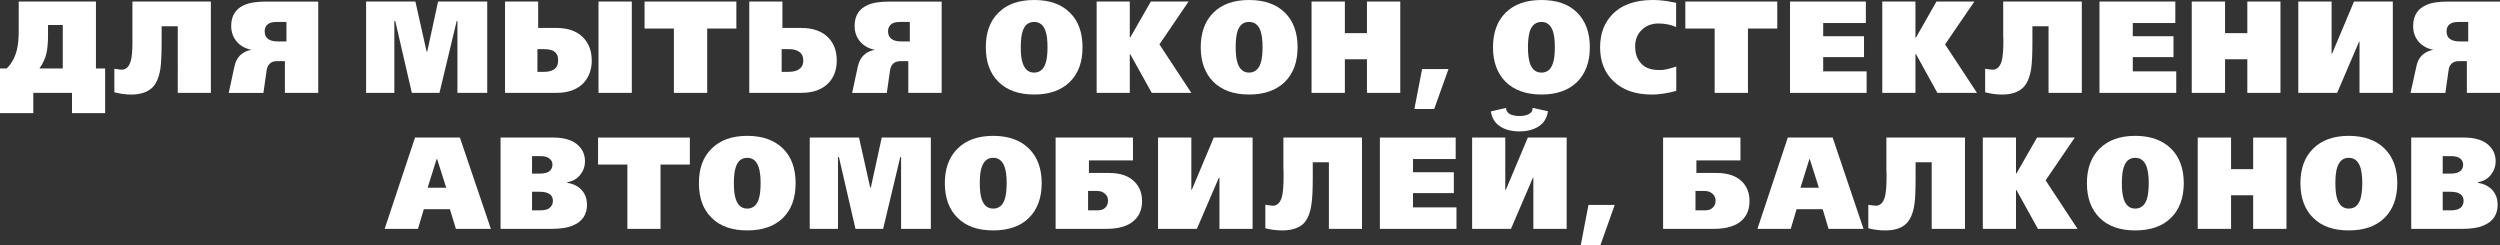 <?xml version="1.0" encoding="UTF-8"?> <svg xmlns="http://www.w3.org/2000/svg" id="_Слой_2" data-name="Слой 2" viewBox="0 0 761.14 74.59"><rect x="0" y="0" width="761.14" height="74.59" fill="#333333" stroke="none"/><defs><style> .cls-1 { fill: #fff; stroke-width: 0px; } </style></defs><g id="_Слой_1-2" data-name="Слой 1"><g><g><path class="cls-1" d="M32.01,34.44h-10.09v-6.17h-11.78v6.17H0v-13.6h2.06c1.59-1.64,2.62-3.6,3.13-5.89.33-1.4.51-3.27.51-5.61V.47h23.51v20.38h2.8v13.6ZM19.11,20.84V7.62h-4.49v3.36c0,2.15-.19,3.88-.47,5.19-.37,1.68-1.12,3.22-2.15,4.67h7.1Z"></path><path class="cls-1" d="M64.21,28.28h-10.09V7.99h-4.91v4.81c0,3.74-.14,6.45-.37,8.09-.42,2.62-1.22,4.53-2.43,5.75-1.45,1.4-3.6,2.15-6.5,2.15-1.64,0-3.32-.23-5.09-.7v-7.15s.33.05.93.14,1.03.14,1.26.14c1.36,0,2.29-.89,2.8-2.66.37-1.26.51-3.22.51-5.94V.47h23.88v27.81Z"></path><path class="cls-1" d="M96.88,28.28h-10.14v-9.67h-2.24c-1.07,0-1.82.23-2.34.75-.51.47-.84,1.12-.98,2.01l-.98,6.92h-10.56l1.73-8.04c.37-1.68,1.07-2.94,2.24-3.83.84-.65,1.82-1.07,2.99-1.26-1.82-.33-3.27-1.12-4.39-2.34-1.22-1.36-1.82-2.99-1.82-4.91,0-3.08,1.31-5.19,3.93-6.36,1.64-.75,3.88-1.07,6.73-1.07h15.84v27.81ZM87.21,12.62v-5.94h-2.66c-1.03,0-1.82.09-2.38.33-1.03.47-1.59,1.31-1.59,2.57,0,.98.37,1.78,1.03,2.29.7.51,1.73.75,3.08.75h2.52Z"></path><polygon class="cls-1" points="148.34 28.28 139.27 28.28 139.27 6.4 139.04 6.4 133.8 28.28 125.39 28.28 120.34 6.4 120.06 6.4 120.06 28.28 111.46 28.28 111.46 .47 126.47 .47 129.88 15.7 130.07 15.7 133.38 .47 148.34 .47 148.34 28.28"></polygon><path class="cls-1" d="M192.36,28.28h-10.14V.47h10.14v27.81ZM180.17,18.41c0,2.8-.89,5.14-2.57,6.92-1.92,1.96-4.63,2.94-8.18,2.94h-15.66V.47h10.09v8.04h5.56c3.55,0,6.26.98,8.18,2.94,1.68,1.78,2.57,4.07,2.57,6.96ZM169.93,18.41c0-1.07-.23-1.87-.79-2.38-.7-.75-1.87-1.07-3.46-1.07h-2.06v6.92h2.01c1.45,0,2.52-.33,3.22-.89.75-.56,1.07-1.45,1.07-2.57Z"></path><polygon class="cls-1" points="224.19 8.69 215.31 8.69 215.31 28.28 205.17 28.28 205.17 8.69 196.24 8.69 196.24 .47 224.19 .47 224.19 8.69"></polygon><path class="cls-1" d="M254.76,18.41c0,2.8-.84,5.14-2.57,6.92-1.92,1.96-4.67,2.94-8.27,2.94h-15.8V.47h10.09v8.04h5.7c3.6,0,6.36.98,8.27,2.94,1.73,1.78,2.57,4.07,2.57,6.96ZM244.57,18.41c0-1.12-.37-2.01-1.17-2.57-.75-.61-1.87-.89-3.36-.89h-2.06v6.92h2.01c1.22,0,2.15-.19,2.8-.51,1.17-.56,1.78-1.54,1.78-2.94Z"></path><path class="cls-1" d="M286.68,28.28h-10.14v-9.67h-2.24c-1.03,0-1.82.23-2.34.75-.51.47-.84,1.12-.98,2.01l-.98,6.92h-10.56l1.73-8.04c.37-1.68,1.12-2.94,2.24-3.83.84-.65,1.82-1.07,2.99-1.26-1.82-.33-3.27-1.12-4.39-2.34-1.22-1.36-1.82-2.99-1.82-4.91,0-3.08,1.31-5.19,3.93-6.36,1.64-.75,3.88-1.07,6.73-1.07h15.84v27.81ZM277,12.62v-5.94h-2.66c-1.03,0-1.82.09-2.38.33-1.03.47-1.59,1.31-1.59,2.57,0,.98.37,1.78,1.07,2.29.65.51,1.68.75,3.04.75h2.52Z"></path><path class="cls-1" d="M329.58,14.39c0,4.49-1.26,7.99-3.88,10.56-2.57,2.52-6.17,3.83-10.84,3.83s-8.27-1.31-10.84-3.83c-2.62-2.57-3.88-6.08-3.88-10.56s1.26-8.04,3.88-10.56c2.57-2.57,6.17-3.83,10.84-3.83s8.27,1.26,10.84,3.83c2.62,2.52,3.88,6.08,3.88,10.56ZM318.92,14.39c0-2.15-.19-3.79-.61-4.95-.65-1.87-1.78-2.76-3.46-2.76s-2.85.89-3.46,2.71c-.42,1.17-.61,2.85-.61,5s.19,3.74.61,4.91c.65,1.87,1.78,2.8,3.46,2.8s2.85-.93,3.46-2.76c.42-1.17.61-2.8.61-4.95Z"></path><polygon class="cls-1" points="362.71 28.28 350.66 28.28 344.11 16.5 343.97 16.5 343.97 28.28 333.88 28.28 333.88 .47 343.97 .47 343.97 11.4 344.11 11.4 350.38 .47 361.87 .47 352.99 13.51 362.71 28.28"></polygon><path class="cls-1" d="M395.06,14.39c0,4.49-1.31,7.99-3.88,10.56-2.62,2.52-6.22,3.83-10.89,3.83s-8.27-1.31-10.84-3.83c-2.57-2.57-3.88-6.08-3.88-10.56s1.31-8.04,3.88-10.56c2.57-2.57,6.22-3.83,10.84-3.83s8.27,1.26,10.89,3.83c2.57,2.52,3.88,6.08,3.88,10.56ZM384.4,14.39c0-2.15-.23-3.79-.61-4.95-.65-1.87-1.82-2.76-3.51-2.76s-2.85.89-3.46,2.71c-.42,1.17-.61,2.85-.61,5s.19,3.74.61,4.91c.65,1.87,1.82,2.8,3.46,2.8s2.85-.93,3.51-2.76c.37-1.17.61-2.8.61-4.95Z"></path><polygon class="cls-1" points="426.32 28.28 416.18 28.28 416.18 18.04 409.45 18.04 409.45 28.28 399.31 28.28 399.31 .47 409.45 .47 409.45 10.09 416.18 10.09 416.18 .47 426.32 .47 426.32 28.28"></polygon><polygon class="cls-1" points="441 21.03 436.65 33.18 430.62 33.18 432.96 21.03 441 21.03"></polygon><path class="cls-1" d="M484.04,14.39c0,4.49-1.31,7.99-3.88,10.56-2.57,2.52-6.17,3.83-10.84,3.83s-8.27-1.31-10.89-3.83c-2.57-2.57-3.88-6.08-3.88-10.56s1.31-8.04,3.88-10.56c2.62-2.57,6.22-3.83,10.89-3.83s8.27,1.26,10.84,3.83c2.57,2.52,3.88,6.08,3.88,10.56ZM473.38,14.39c0-2.15-.19-3.79-.61-4.95-.65-1.87-1.82-2.76-3.46-2.76s-2.85.89-3.51,2.71c-.37,1.17-.61,2.85-.61,5s.23,3.74.61,4.91c.65,1.87,1.82,2.8,3.51,2.8s2.85-.93,3.46-2.76c.42-1.17.61-2.8.61-4.95Z"></path><path class="cls-1" d="M510.35,27.67c-1.36.37-2.66.65-3.93.84-1.26.19-2.38.28-3.46.28-5,0-8.93-1.36-11.73-4.07-2.71-2.57-4.07-6.03-4.07-10.33,0-4.07,1.22-7.34,3.6-9.86,2.85-3.04,7.01-4.53,12.48-4.53,1.31,0,2.62.09,3.88.28.37.05,1.22.19,2.57.47l.61.09v7.38c-.75-.33-1.59-.61-2.52-.79s-1.87-.28-2.8-.28c-2.1,0-3.83.65-5.14,1.96-1.36,1.31-2.01,2.99-2.01,5.05,0,1.82.42,3.32,1.31,4.53,1.22,1.78,3.22,2.66,6.03,2.62.7.05,1.4-.05,2.1-.19s1.73-.42,3.08-.84v7.38Z"></path><polygon class="cls-1" points="541.1 8.69 532.18 8.69 532.18 28.28 522.04 28.28 522.04 8.69 513.11 8.69 513.11 .47 541.1 .47 541.1 8.69"></polygon><polygon class="cls-1" points="568.3 28.28 544.98 28.28 544.98 .47 568.07 .47 568.07 7.01 555.08 7.01 555.08 11.03 567.51 11.03 567.51 17.39 555.08 17.39 555.08 21.73 568.3 21.73 568.3 28.28"></polygon><polygon class="cls-1" points="601.91 28.28 589.85 28.28 583.35 16.5 583.17 16.5 583.17 28.28 573.07 28.28 573.07 .47 583.17 .47 583.17 11.4 583.35 11.4 589.57 .47 601.11 .47 592.19 13.51 601.91 28.28"></polygon><path class="cls-1" d="M633.83,28.28h-10.14V7.99h-4.91v4.81c0,3.74-.14,6.45-.37,8.09-.42,2.62-1.22,4.53-2.43,5.75-1.4,1.4-3.6,2.15-6.45,2.15-1.64,0-3.36-.23-5.14-.7v-7.15s.33.05.93.14,1.03.14,1.31.14c1.36,0,2.29-.89,2.8-2.66.33-1.26.51-3.22.51-5.94,0-.47,0-.93-.05-1.4V.47h23.93v27.81Z"></path><polygon class="cls-1" points="662.57 28.28 639.2 28.28 639.2 .47 662.29 .47 662.29 7.01 649.34 7.01 649.34 11.03 661.73 11.03 661.73 17.39 649.34 17.39 649.34 21.73 662.57 21.73 662.57 28.28"></polygon><polygon class="cls-1" points="694.3 28.28 684.21 28.28 684.21 18.04 677.43 18.04 677.43 28.28 667.29 28.28 667.29 .47 677.43 .47 677.43 10.09 684.21 10.09 684.21 .47 694.3 .47 694.3 28.28"></polygon><polygon class="cls-1" points="728.51 28.28 718.37 28.28 718.37 12.71 718.23 12.71 711.55 28.28 699.73 28.28 699.73 .47 709.87 .47 709.87 16.36 710.01 16.36 716.69 .47 728.51 .47 728.51 28.28"></polygon><path class="cls-1" d="M761.14,28.28h-10.09v-9.67h-2.29c-1.03,0-1.82.23-2.34.75-.51.47-.84,1.12-.93,2.01l-.98,6.92h-10.61l1.78-8.04c.33-1.68,1.07-2.94,2.2-3.83.89-.65,1.87-1.07,2.99-1.26-1.82-.33-3.27-1.12-4.39-2.34-1.22-1.36-1.78-2.99-1.78-4.91,0-3.08,1.31-5.19,3.93-6.36,1.59-.75,3.83-1.07,6.73-1.07h15.8v27.81ZM751.46,12.62v-5.94h-2.62c-1.07,0-1.82.09-2.38.33-1.07.47-1.59,1.31-1.59,2.57,0,.98.33,1.78,1.03,2.29s1.73.75,3.08.75h2.48Z"></path></g><g><path class="cls-1" d="M149.46,69.68h-10.66l-1.82-5.98h-7.95l-1.78,5.98h-10.14l9.25-27.81h13.65l9.44,27.81ZM135.86,57.16l-2.76-8.69h-.19l-2.71,8.69h5.66Z"></path><path class="cls-1" d="M178.72,62.25c0,3.04-1.4,5.19-4.21,6.36-1.68.75-3.93,1.07-6.73,1.07h-15.38v-27.81h15.89c3.65,0,6.31.84,7.99,2.62,1.22,1.26,1.82,2.8,1.82,4.58,0,1.64-.51,2.99-1.45,4.16-.98,1.22-2.29,1.96-3.93,2.24v.19c1.59.23,2.9.84,3.97,1.78,1.31,1.22,2.01,2.85,2.01,4.81ZM168.2,50.15c0-.7-.23-1.26-.75-1.73-.61-.61-1.59-.89-2.85-.89h-2.62v5.33h2.38c1.5,0,2.57-.33,3.22-1.03.37-.42.61-.98.61-1.68ZM168.34,61.18c0-.93-.33-1.64-1.03-2.1-.65-.47-1.68-.7-2.99-.7h-2.34v5.66h2.57c1.45,0,2.48-.33,3.08-1.03.47-.51.7-1.12.7-1.82Z"></path><polygon class="cls-1" points="210.03 50.1 201.1 50.1 201.1 69.68 191.01 69.68 191.01 50.1 182.08 50.1 182.08 41.88 210.03 41.88 210.03 50.1"></polygon><path class="cls-1" d="M242.23,55.76c0,4.49-1.26,8.04-3.83,10.56-2.62,2.57-6.22,3.83-10.89,3.83s-8.27-1.26-10.84-3.83c-2.62-2.52-3.88-6.08-3.88-10.56s1.26-7.99,3.88-10.52c2.57-2.57,6.17-3.88,10.84-3.88s8.27,1.31,10.89,3.88c2.57,2.52,3.83,6.08,3.83,10.52ZM231.57,55.76c0-2.1-.19-3.74-.61-4.91-.65-1.87-1.78-2.8-3.46-2.8s-2.85.93-3.46,2.76c-.42,1.17-.61,2.85-.61,4.95s.19,3.79.61,4.95c.65,1.87,1.82,2.8,3.46,2.8s2.85-.93,3.46-2.76c.42-1.17.61-2.85.61-5Z"></path><polygon class="cls-1" points="283.4 69.68 274.34 69.68 274.34 47.81 274.1 47.81 268.87 69.68 260.46 69.68 255.41 47.81 255.13 47.81 255.13 69.68 246.53 69.68 246.53 41.88 261.53 41.88 264.94 57.11 265.13 57.11 268.45 41.88 283.4 41.88 283.4 69.68"></polygon><path class="cls-1" d="M317.15,55.76c0,4.49-1.31,8.04-3.88,10.56-2.57,2.57-6.22,3.83-10.89,3.83s-8.27-1.26-10.84-3.83c-2.57-2.52-3.88-6.08-3.88-10.56s1.31-7.99,3.88-10.52c2.57-2.57,6.22-3.88,10.84-3.88s8.32,1.31,10.89,3.88c2.57,2.52,3.88,6.08,3.88,10.52ZM306.49,55.76c0-2.1-.23-3.74-.61-4.91-.65-1.87-1.82-2.8-3.51-2.8s-2.8.93-3.46,2.76c-.42,1.17-.61,2.85-.61,4.95s.19,3.79.61,4.95c.65,1.87,1.82,2.8,3.46,2.8,1.73,0,2.85-.93,3.51-2.76.37-1.17.61-2.85.61-5Z"></path><path class="cls-1" d="M347.71,61.18c0,2.38-.7,4.25-2.15,5.7-1.82,1.87-4.77,2.8-8.79,2.8h-15.38v-27.81h23.55v6.96h-13.41v3.83h6.12c3.41,0,6.03.89,7.76,2.66,1.54,1.54,2.29,3.51,2.29,5.84ZM337.34,61.08c0-.79-.23-1.45-.79-1.96-.61-.65-1.45-.98-2.52-.98h-2.76v5.89h2.94c.98,0,1.73-.23,2.29-.79s.84-1.26.84-2.15Z"></path><polygon class="cls-1" points="381.36 69.68 371.27 69.68 371.27 54.12 371.08 54.12 364.4 69.68 352.57 69.68 352.57 41.88 362.71 41.88 362.71 57.77 362.86 57.77 369.54 41.88 381.36 41.88 381.36 69.68"></polygon><path class="cls-1" d="M414.68,69.68h-10.09v-20.28h-4.91v4.77c0,3.79-.14,6.5-.42,8.13-.37,2.62-1.17,4.49-2.38,5.75-1.45,1.4-3.6,2.1-6.5,2.1-1.64,0-3.32-.19-5.14-.65v-7.15s.37.05.98.14,1.03.14,1.26.14c1.36,0,2.29-.89,2.8-2.66.33-1.26.51-3.27.51-5.94v-1.45c0-.47-.05-.93-.05-1.45v-9.25h23.93v27.81Z"></path><polygon class="cls-1" points="443.43 69.68 420.11 69.68 420.11 41.88 443.19 41.88 443.19 48.42 430.2 48.42 430.2 52.44 442.63 52.44 442.63 58.79 430.2 58.79 430.2 63.14 443.43 63.14 443.43 69.68"></polygon><path class="cls-1" d="M471.28,33.88c-.28,1.96-1.17,3.51-2.71,4.53-1.54,1.03-3.51,1.59-5.98,1.59s-4.49-.56-5.98-1.59c-1.54-1.03-2.43-2.57-2.71-4.49l4.63-1.07c0,.89.47,1.54,1.31,1.96.7.33,1.64.51,2.76.51s2.15-.19,2.9-.61c.75-.37,1.12-1.03,1.12-1.87l4.67,1.03ZM476.98,69.68h-10.14v-15.56h-.14l-6.68,15.56h-11.82v-27.81h10.09v15.89h.19l6.68-15.89h11.82v27.81Z"></path><polygon class="cls-1" points="491.61 62.39 487.27 74.59 481.28 74.59 483.62 62.39 491.61 62.39"></polygon><path class="cls-1" d="M532.65,61.18c0,2.38-.7,4.25-2.1,5.7-1.82,1.87-4.77,2.8-8.83,2.8h-15.38v-27.81h23.55v6.96h-13.41v3.83h6.17c3.41,0,5.98.89,7.76,2.66,1.5,1.54,2.24,3.51,2.24,5.84ZM522.32,61.08c0-.79-.28-1.45-.79-1.96-.65-.65-1.5-.98-2.57-.98h-2.76v5.89h2.99c.93,0,1.68-.23,2.24-.79.61-.56.89-1.26.89-2.15Z"></path><path class="cls-1" d="M567.37,69.68h-10.66l-1.78-5.98h-7.95l-1.78,5.98h-10.14l9.25-27.81h13.65l9.39,27.81ZM553.77,57.16l-2.76-8.69h-.14l-2.71,8.69h5.61Z"></path><path class="cls-1" d="M598.26,69.68h-10.14v-20.28h-4.91v4.77c0,3.79-.09,6.5-.37,8.13-.37,2.62-1.22,4.49-2.43,5.75-1.4,1.4-3.55,2.1-6.45,2.1-1.64,0-3.36-.19-5.14-.65v-7.15s.33.05.93.14,1.07.14,1.31.14c1.36,0,2.29-.89,2.8-2.66.33-1.26.51-3.27.51-5.94v-1.45c-.05-.47-.05-.93-.05-1.45v-9.25h23.93v27.81Z"></path><polygon class="cls-1" points="632.52 69.68 620.46 69.68 613.92 57.86 613.78 57.86 613.78 69.68 603.68 69.68 603.68 41.88 613.78 41.88 613.78 52.81 613.92 52.81 620.18 41.88 631.68 41.88 622.8 54.91 632.52 69.68"></polygon><path class="cls-1" d="M664.86,55.76c0,4.49-1.31,8.04-3.88,10.56-2.62,2.57-6.22,3.83-10.89,3.83s-8.27-1.26-10.84-3.83c-2.57-2.52-3.88-6.08-3.88-10.56s1.31-7.99,3.88-10.52c2.57-2.57,6.22-3.88,10.84-3.88s8.27,1.31,10.89,3.88c2.57,2.52,3.88,6.08,3.88,10.52ZM654.2,55.76c0-2.1-.23-3.74-.61-4.91-.65-1.87-1.82-2.8-3.51-2.8s-2.85.93-3.46,2.76c-.42,1.17-.61,2.85-.61,4.95s.19,3.79.61,4.95c.65,1.87,1.82,2.8,3.46,2.8s2.85-.93,3.51-2.76c.37-1.17.61-2.85.61-5Z"></path><polygon class="cls-1" points="696.13 69.68 685.99 69.68 685.99 59.45 679.26 59.45 679.26 69.68 669.11 69.68 669.11 41.88 679.26 41.88 679.26 51.5 685.99 51.5 685.99 41.88 696.13 41.88 696.13 69.68"></polygon><path class="cls-1" d="M729.87,55.76c0,4.49-1.31,8.04-3.88,10.56-2.57,2.57-6.22,3.83-10.89,3.83s-8.27-1.26-10.84-3.83c-2.57-2.52-3.88-6.08-3.88-10.56s1.31-7.99,3.88-10.52c2.57-2.57,6.22-3.88,10.84-3.88s8.32,1.31,10.89,3.88c2.57,2.52,3.88,6.08,3.88,10.52ZM719.21,55.76c0-2.1-.23-3.74-.61-4.91-.65-1.87-1.82-2.8-3.51-2.8s-2.8.93-3.46,2.76c-.42,1.17-.61,2.85-.61,4.95s.19,3.79.61,4.95c.65,1.87,1.82,2.8,3.46,2.8,1.73,0,2.85-.93,3.51-2.76.37-1.17.61-2.85.61-5Z"></path><path class="cls-1" d="M760.43,62.25c0,3.04-1.4,5.19-4.21,6.36-1.68.75-3.93,1.07-6.73,1.07h-15.38v-27.81h15.89c3.69,0,6.31.84,7.99,2.62,1.22,1.26,1.82,2.8,1.82,4.58,0,1.64-.51,2.99-1.45,4.16-.98,1.22-2.29,1.96-3.93,2.24v.19c1.59.23,2.9.84,3.97,1.78,1.31,1.22,2.01,2.85,2.01,4.81ZM749.92,50.15c0-.7-.23-1.26-.7-1.73-.65-.61-1.59-.89-2.9-.89h-2.62v5.33h2.38c1.54,0,2.62-.33,3.22-1.03.42-.42.61-.98.61-1.68ZM750.06,61.18c0-.93-.33-1.64-1.03-2.1-.65-.47-1.64-.7-2.99-.7h-2.34v5.66h2.57c1.45,0,2.48-.33,3.13-1.03.42-.51.65-1.12.65-1.82Z"></path></g></g></g></svg> 